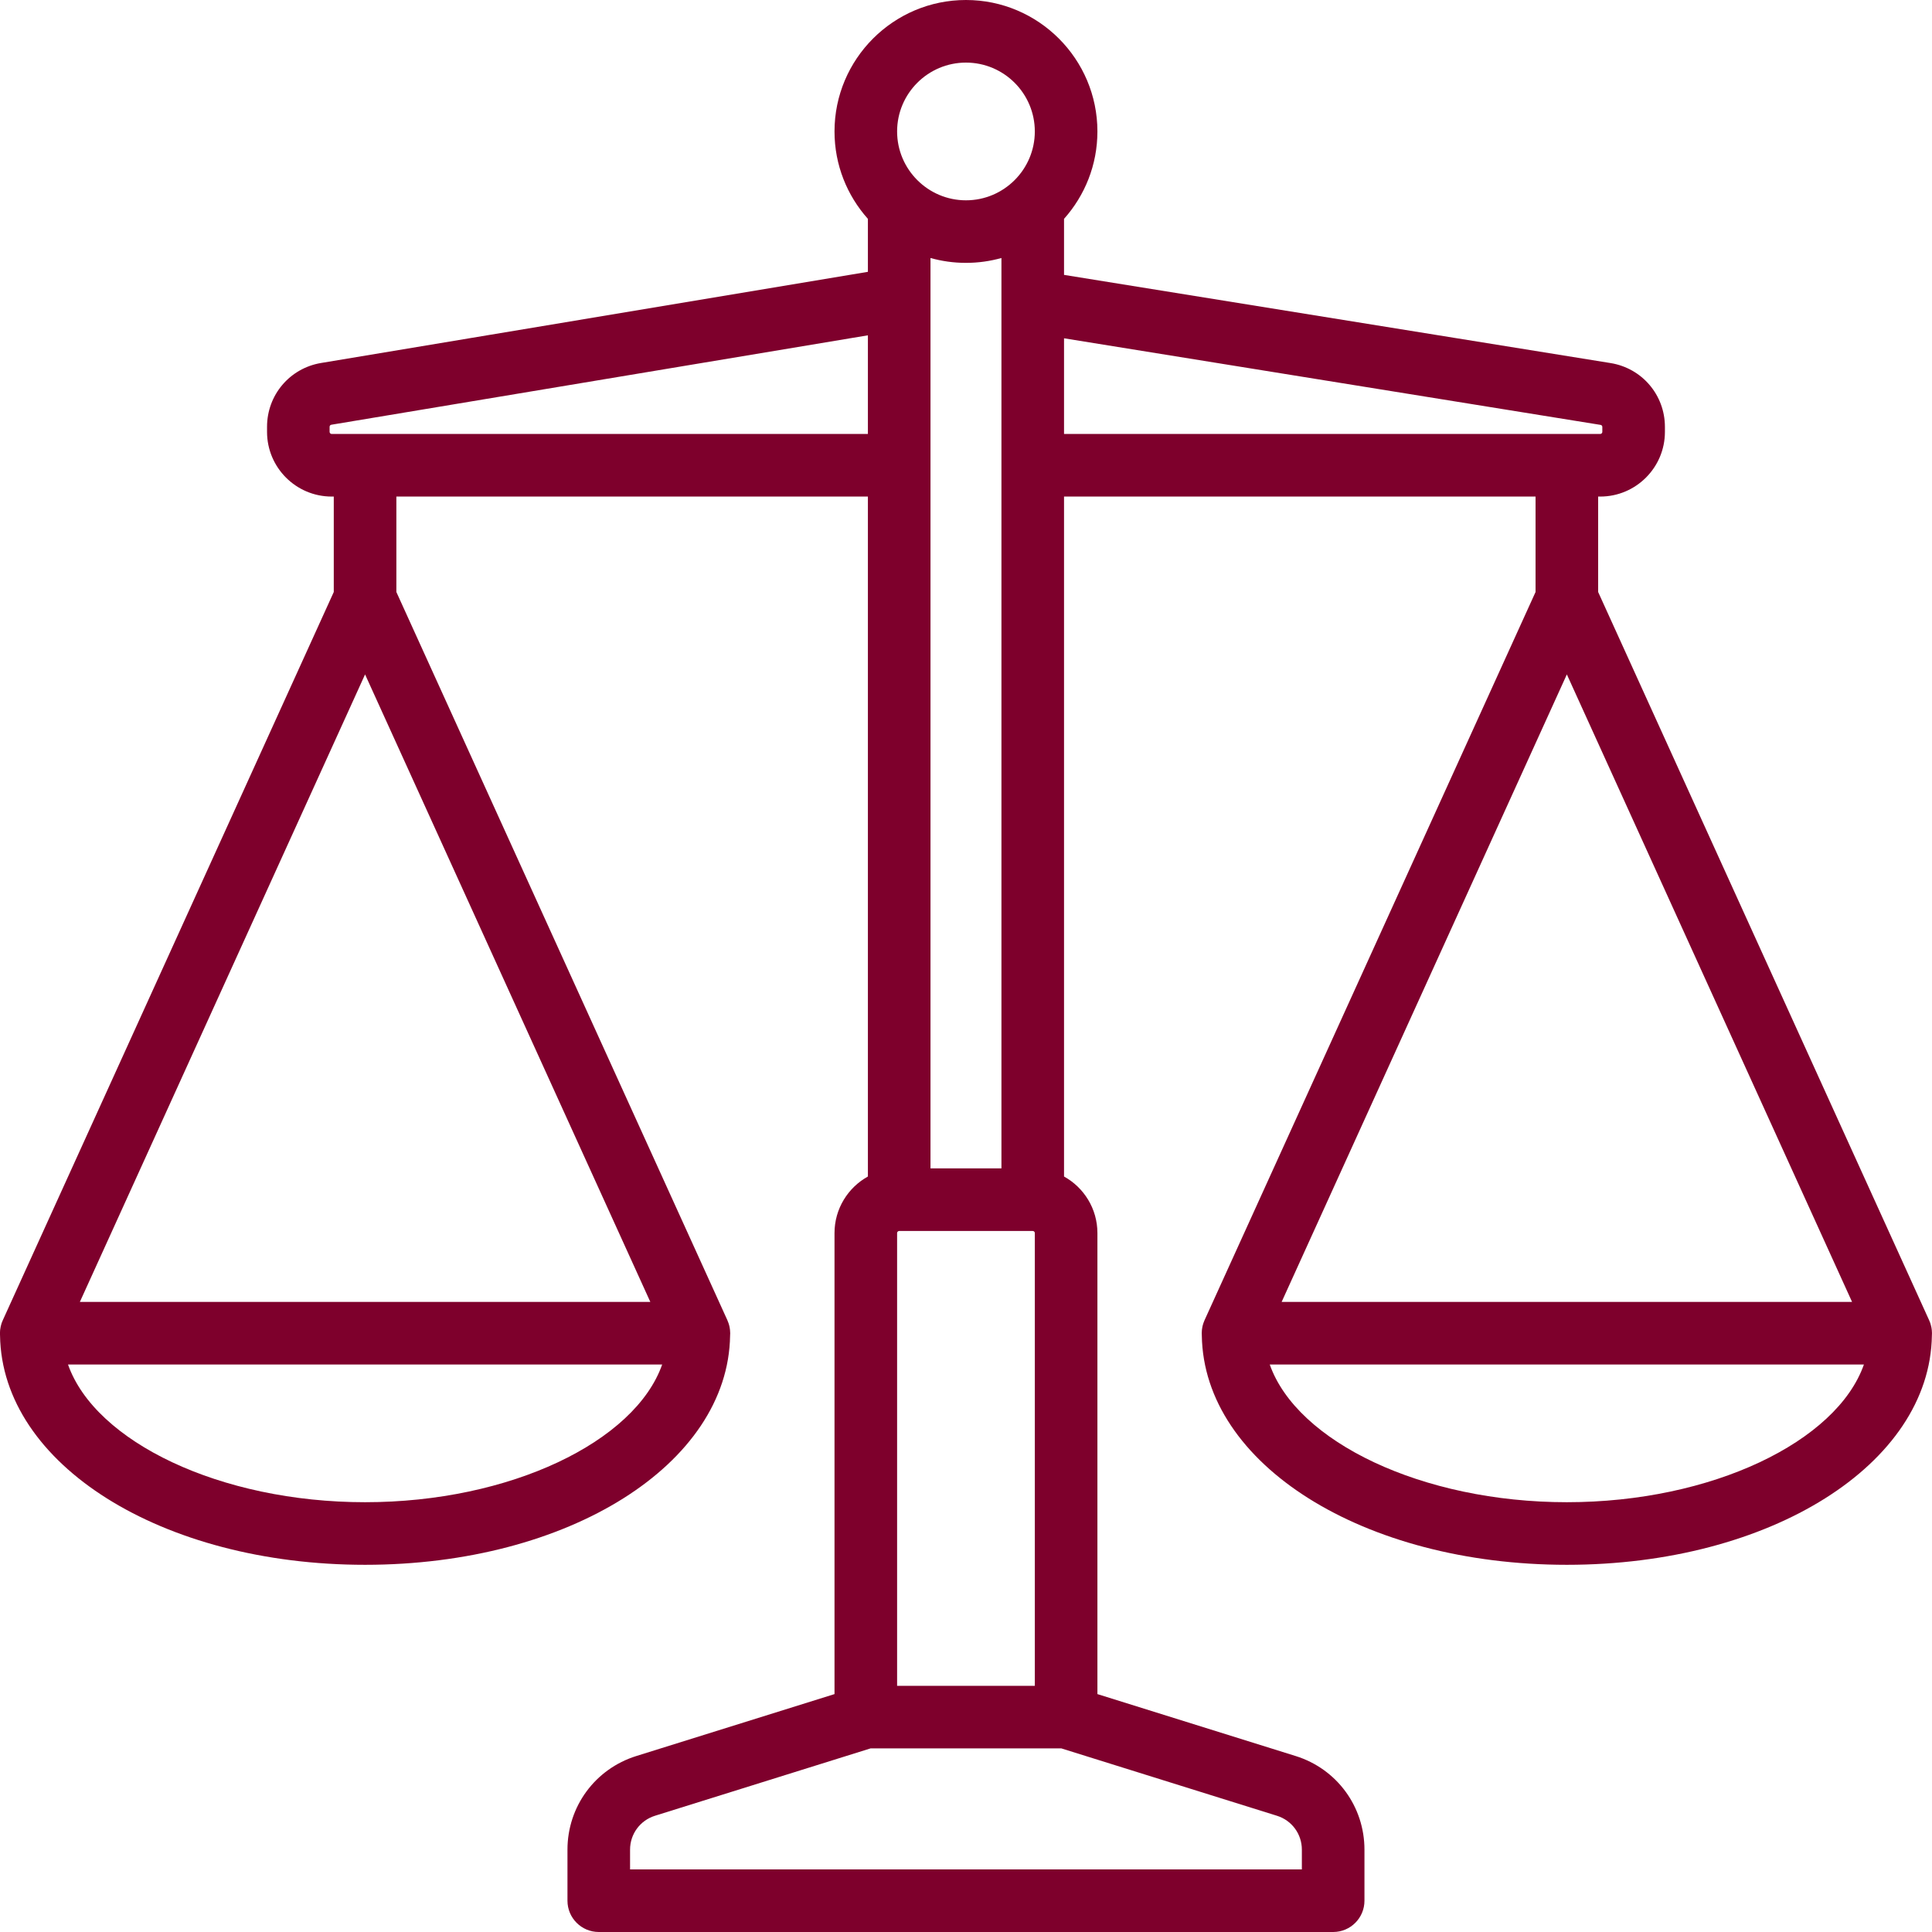 <svg width="50" height="50" viewBox="0 0 50 50" fill="none" xmlns="http://www.w3.org/2000/svg">
<path d="M49.998 34.537C49.998 34.526 49.999 34.515 49.999 34.503C49.999 34.501 49.999 34.498 49.999 34.496C49.999 34.477 49.997 34.459 49.996 34.441C49.995 34.431 49.995 34.423 49.994 34.414C49.992 34.398 49.989 34.382 49.987 34.366C49.985 34.355 49.983 34.343 49.98 34.332C49.978 34.32 49.974 34.308 49.971 34.296C49.967 34.281 49.964 34.267 49.959 34.252C49.956 34.243 49.952 34.234 49.949 34.224C49.943 34.208 49.937 34.192 49.929 34.176C49.928 34.173 49.928 34.171 49.926 34.168L41.36 15.321V12.851H41.414C42.337 12.851 43.088 12.1 43.088 11.177V11.049C43.088 10.223 42.496 9.528 41.681 9.396L27.537 7.114V5.664C28.074 5.062 28.401 4.27 28.401 3.402C28.401 1.526 26.875 0 24.999 0C23.123 0 21.597 1.526 21.597 3.402C21.597 4.27 21.924 5.062 22.461 5.664V7.035L8.309 9.394C7.499 9.529 6.911 10.223 6.911 11.045V11.177C6.911 12.1 7.661 12.851 8.584 12.851H8.638V15.321L0.072 34.168C0.071 34.17 0.07 34.173 0.069 34.176C0.062 34.192 0.056 34.208 0.049 34.224C0.046 34.234 0.042 34.243 0.039 34.252C0.035 34.267 0.031 34.281 0.027 34.296C0.024 34.308 0.02 34.32 0.018 34.332C0.015 34.343 0.013 34.355 0.012 34.366C0.009 34.382 0.006 34.398 0.004 34.414C0.003 34.423 0.003 34.432 0.002 34.441C0.001 34.459 -0 34.477 -0.001 34.496C-0.001 34.498 -0.001 34.501 -0.001 34.503C-0.001 34.515 0 34.526 0 34.537C0.001 34.546 0.001 34.555 0.001 34.565C0.052 37.896 4.182 40.497 9.448 40.497C14.715 40.497 18.845 37.896 18.895 34.565C18.896 34.556 18.896 34.546 18.896 34.537C18.896 34.526 18.898 34.515 18.898 34.503C18.898 34.501 18.897 34.498 18.897 34.496C18.897 34.477 18.896 34.459 18.894 34.441C18.894 34.432 18.893 34.423 18.892 34.414C18.891 34.398 18.888 34.382 18.885 34.366C18.883 34.355 18.881 34.343 18.879 34.332C18.876 34.32 18.873 34.308 18.87 34.296C18.866 34.281 18.862 34.267 18.857 34.252C18.854 34.243 18.851 34.234 18.847 34.225C18.841 34.208 18.835 34.192 18.828 34.176C18.827 34.173 18.826 34.171 18.825 34.168L10.258 15.321V12.851H22.461V30.448C21.947 30.733 21.597 31.282 21.597 31.911V43.843L16.467 45.446C15.402 45.779 14.686 46.753 14.686 47.869V49.19C14.686 49.637 15.049 50 15.496 50H34.502C34.95 50 35.312 49.637 35.312 49.19V47.869C35.312 46.753 34.597 45.779 33.532 45.446L28.401 43.843V31.911C28.401 31.282 28.052 30.733 27.537 30.448V12.851H39.74V15.321L31.173 34.168C31.172 34.171 31.171 34.173 31.17 34.176C31.163 34.192 31.157 34.208 31.151 34.224C31.148 34.234 31.144 34.243 31.141 34.252C31.136 34.267 31.132 34.281 31.128 34.296C31.125 34.308 31.122 34.32 31.119 34.332C31.117 34.343 31.115 34.355 31.113 34.366C31.11 34.382 31.108 34.398 31.106 34.414C31.105 34.423 31.105 34.432 31.104 34.441C31.102 34.459 31.101 34.477 31.101 34.496C31.101 34.498 31.101 34.501 31.101 34.503C31.101 34.515 31.102 34.526 31.102 34.537C31.102 34.546 31.102 34.556 31.103 34.565C31.153 37.896 35.284 40.497 40.55 40.497C45.816 40.497 49.946 37.896 49.997 34.565C49.998 34.555 49.997 34.546 49.998 34.537ZM9.448 17.454L16.83 33.693H2.067L9.448 17.454ZM9.448 38.877C5.698 38.877 2.462 37.313 1.76 35.313H17.137C16.434 37.313 13.199 38.877 9.448 38.877ZM26.781 31.911V43.629H23.217V31.911C23.217 31.882 23.242 31.858 23.271 31.858H26.727C26.757 31.858 26.781 31.882 26.781 31.911ZM24.081 30.238V6.677C24.373 6.759 24.681 6.803 24.999 6.803C25.317 6.803 25.625 6.759 25.917 6.677V30.238H24.081ZM24.999 1.62C25.982 1.62 26.781 2.419 26.781 3.402C26.781 4.384 25.982 5.184 24.999 5.184C24.017 5.184 23.217 4.384 23.217 3.402C23.217 2.419 24.017 1.62 24.999 1.62ZM8.584 11.231C8.555 11.231 8.53 11.207 8.53 11.177V11.045C8.53 11.018 8.549 10.996 8.576 10.992L22.461 8.678V11.231H8.584ZM33.692 47.869V48.38H16.306V47.869C16.306 47.465 16.565 47.113 16.95 46.992L22.531 45.248H27.467L33.048 46.992C33.434 47.113 33.692 47.465 33.692 47.869ZM27.537 8.755L41.422 10.996C41.449 11 41.468 11.022 41.468 11.049V11.177C41.468 11.207 41.444 11.231 41.414 11.231H27.537V8.755ZM40.55 17.454L47.931 33.693H33.169L40.55 17.454ZM40.55 38.877C36.8 38.877 33.564 37.313 32.861 35.313H48.238C47.536 37.313 44.3 38.877 40.55 38.877Z" fill="#7E002C"/>
</svg>
